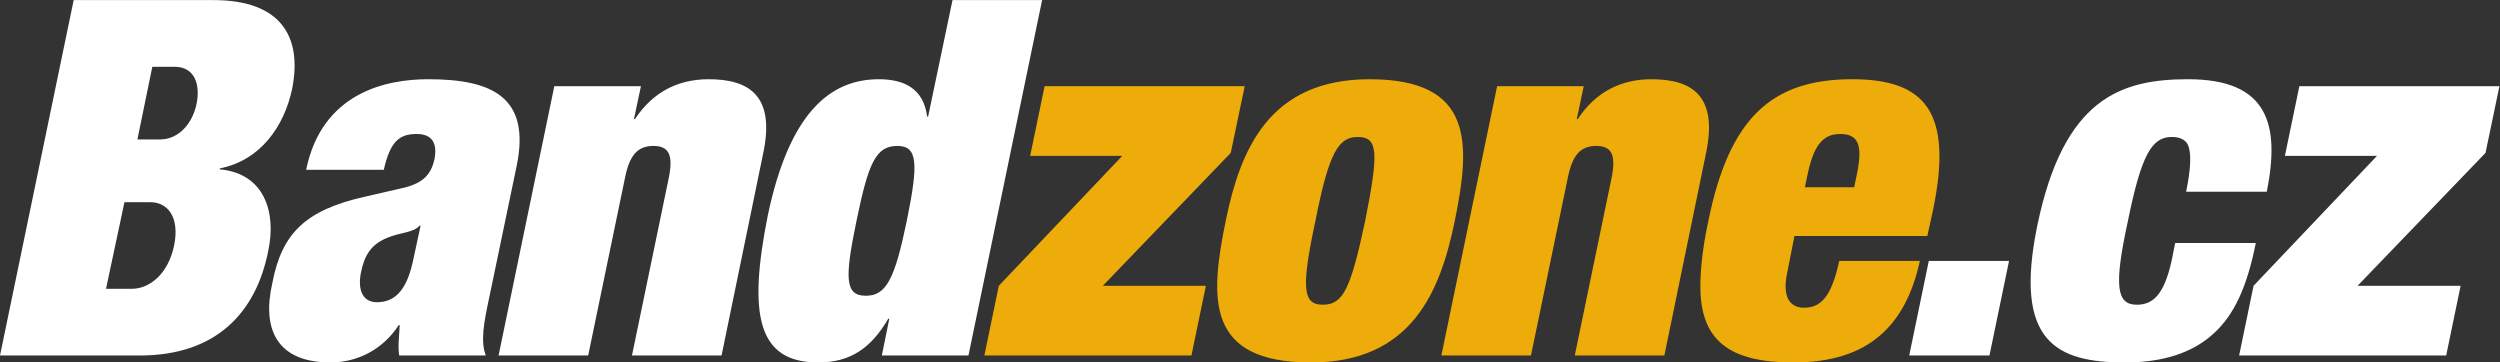 <?xml version="1.0" encoding="UTF-8" standalone="no"?>
<!-- Created with Inkscape (http://www.inkscape.org/) -->

<svg
   version="1.1"
   id="svg2"
   xml:space="preserve"
   width="234.147"
   height="33.947"
   viewBox="0 0 234.147 33.947"
   sodipodi:docname="bandzone.svg"
   inkscape:version="1.1.2 (0a00cf5339, 2022-02-04)"
   xmlns:inkscape="http://www.inkscape.org/namespaces/inkscape"
   xmlns:sodipodi="http://sodipodi.sourceforge.net/DTD/sodipodi-0.dtd"
   xmlns="http://www.w3.org/2000/svg"
   xmlns:svg="http://www.w3.org/2000/svg"><rect x="0" y="0" width="234.147" height="33.947" fill="#333333" stroke="none"/><defs
     id="defs6" /><sodipodi:namedview
     id="namedview4"
     pagecolor="#ffffff"
     bordercolor="#666666"
     borderopacity="1.0"
     inkscape:pageshadow="2"
     inkscape:pageopacity="0.0"
     inkscape:pagecheckerboard="0"
     showgrid="false"
     inkscape:zoom="7.3757189"
     inkscape:cx="117.00554"
     inkscape:cy="16.947501"
     inkscape:window-width="2560"
     inkscape:window-height="1016"
     inkscape:window-x="0"
     inkscape:window-y="0"
     inkscape:window-maximized="1"
     inkscape:current-layer="g8" /><g
     id="g8"
     inkscape:groupmode="layer"
     inkscape:label="ink_ext_XXXXXX"
     transform="matrix(1.333,0,0,-1.333,0,33.947)"><g
       id="g10"
       transform="scale(0.1)"><path
         d="m 1304.52,131.496 -1.75,-8.398 h -34.63 l 1.75,8.398 c 4.2,19.942 10.15,29.024 23.09,29.024 13.64,0 15.74,-9.082 11.54,-29.024 z m -3.14,67.5 c -56.66,0 -86.39,-27.285 -101.08,-99.668 -3.84,-17.844 -5.59,-33.234 -5.59,-45.82 0,-38.125 20.28,-53.508 65.4,-53.508 52.11,0 78.68,25.176 88.83,71.34 h -56.66 c -5.6,-25.879 -13.29,-32.871 -24.83,-32.871 -8.05,0 -16.09,5.242 -11.54,25.527 l 4.89,24.832 h 93.38 l 4.2,19.231 c 13.98,68.554 -6.3,90.937 -57,90.937 z m -141.06,0 c -22.03,0 -39.52,-9.445 -51.76,-27.98 h -0.7 l 4.9,23.078 H 1051.9 L 1012.73,4.895 h 62.95 l 25.89,124.851 c 3.15,15.734 8.74,22.383 19.93,22.383 11.2,0 13.99,-6.649 10.84,-22.383 L 1106.46,4.895 h 62.95 L 1198.79,147.59 c 8.4,40.566 -10.84,51.406 -38.47,51.406 z M 959.172,99.328 C 949.031,51.758 943.789,40.566 929.441,40.566 c -13.992,0 -15.378,11.191 -5.242,58.762 9.446,47.91 16.094,59.102 29.727,59.102 14.687,0 14.687,-11.192 5.246,-59.102 z m 3.152,99.668 c -70.996,0 -90.937,-50.012 -101.074,-99.328 C 850.059,45.109 846.914,0 921.055,0 c 70.996,0 90.925,50.012 101.065,99.328 11.19,54.551 13.64,99.668 -59.796,99.668 z m -97.578,-51.758 9.797,46.856 H 733.945 l -10.136,-48.957 h 64.699 L 701.777,53.859 691.633,4.895 h 145.484 l 10.149,48.965 h -72.403 l 89.883,93.379"
         style="fill:#edac09;fill-opacity:1;fill-rule:nonzero;stroke:none"
         id="path12" /><path
         d="m 1756.14,194.094 h -140.58 l -10.15,-48.957 h 64.7 L 1583.38,53.859 1573.23,4.895 h 145.49 l 10.15,48.965 h -72.4 l 89.89,93.379 z M 1528.31,83.938 1525.87,71.691 c -5.25,-23.781 -12.95,-31.125 -24.48,-31.125 -14,0 -16.45,12.238 -6.3,58.762 9.44,46.5 16.79,59.102 30.78,59.102 6.99,0 11.19,-2.805 12.24,-8.047 1.39,-5.949 1.04,-15.039 -2.1,-30.43 h 56.66 c 9.44,47.215 1.04,79.043 -55.27,79.043 -47.2,0 -87.43,-13.293 -105.96,-102.824 C 1414.65,14.688 1444.73,0 1492.99,0 c 26.58,0 47.22,6.641 61.9,19.934 15.39,13.641 24.13,34.277 30.08,64.004 z M 1341.45,4.895 h 56.38 l 13.76,66.445 h -56.38 z M 637.078,99.328 C 628.691,58.75 622.742,46.867 608.398,46.867 c -14.687,0 -15.039,11.883 -6.64,52.461 8.398,40.918 13.633,52.801 28.672,52.801 14.343,0 15.039,-11.883 6.648,-52.801 z m 15.039,73.438 h -0.691 c -2.461,19.589 -16.094,26.23 -33.926,26.23 -34.629,0 -62.949,-24.133 -77.988,-95.48 C 525.52,33.574 532.168,0 574.824,0 c 22.383,0 37.071,9.785 49.317,30.773 h 0.703 L 619.59,4.895 h 60.859 L 732.207,254.602 h -62.949 z m -154.226,26.23 c -22.032,0 -39.512,-9.445 -51.758,-27.98 h -0.703 l 4.902,23.078 H 389.473 L 350.305,4.895 h 62.957 L 439.141,129.746 c 3.144,15.734 8.742,22.383 19.929,22.383 11.196,0 13.996,-6.649 10.84,-22.383 L 444.031,4.895 H 506.98 L 536.367,147.59 c 8.391,40.566 -10.84,51.406 -38.476,51.406 z M 290.625,73.438 c -4.187,-20.984 -11.887,-31.121 -25.879,-31.121 -9.433,0 -13.633,8.047 -11.191,20.633 2.453,12.586 7.343,19.934 18.183,24.484 9.805,4.199 18.535,3.496 23.086,8.738 h 0.703 z m 72.402,64.7 c 10.137,48.965 -18.183,60.859 -62.257,60.859 -29.032,0 -74.493,-9.094 -85.68,-63.652 h 54.558 c 4.551,19.941 10.84,25.176 23.086,25.176 10.489,0 14.688,-5.942 12.579,-17.485 -2.442,-11.539 -8.731,-17.476 -23.079,-20.633 l -25.879,-5.949 C 214.395,107.012 197.949,90.578 191.309,55.605 183.965,23.43 194.453,0 232.227,0 c 19.238,0 37.07,9.445 47.91,26.23 h 0.703 c -0.352,-8.047 -1.406,-14.695 -0.352,-21.336 h 60.86 c -3.848,9.793 -1.407,23.086 2.441,40.918 z m -224.882,43.718 c -2.793,-13.64 -12.239,-25.183 -25.879,-25.183 H 96.535 l 10.485,51.062 h 15.746 c 13.64,0 18.179,-11.882 15.379,-25.879 z M 122.41,82.531 C 118.215,61.906 104.922,51.758 92.684,51.758 H 74.492 l 12.949,60.851 h 18.184 c 12.246,0 20.637,-10.488 16.785,-30.078 z m 31.828,53.164 0.352,0.703 c 28.32,5.586 45.117,29.375 50.703,55.957 7.344,37.422 -8.738,62.247 -55.254,62.247 H 51.77 L 0,4.895 h 98.281 c 53.86,0 81.836,30.43 90.235,73.789 5.586,25.879 -2.11,54.218 -34.278,57.011"
         style="fill:#ffffff;fill-opacity:1;fill-rule:nonzero;stroke:none"
         id="path14" /></g></g></svg>
